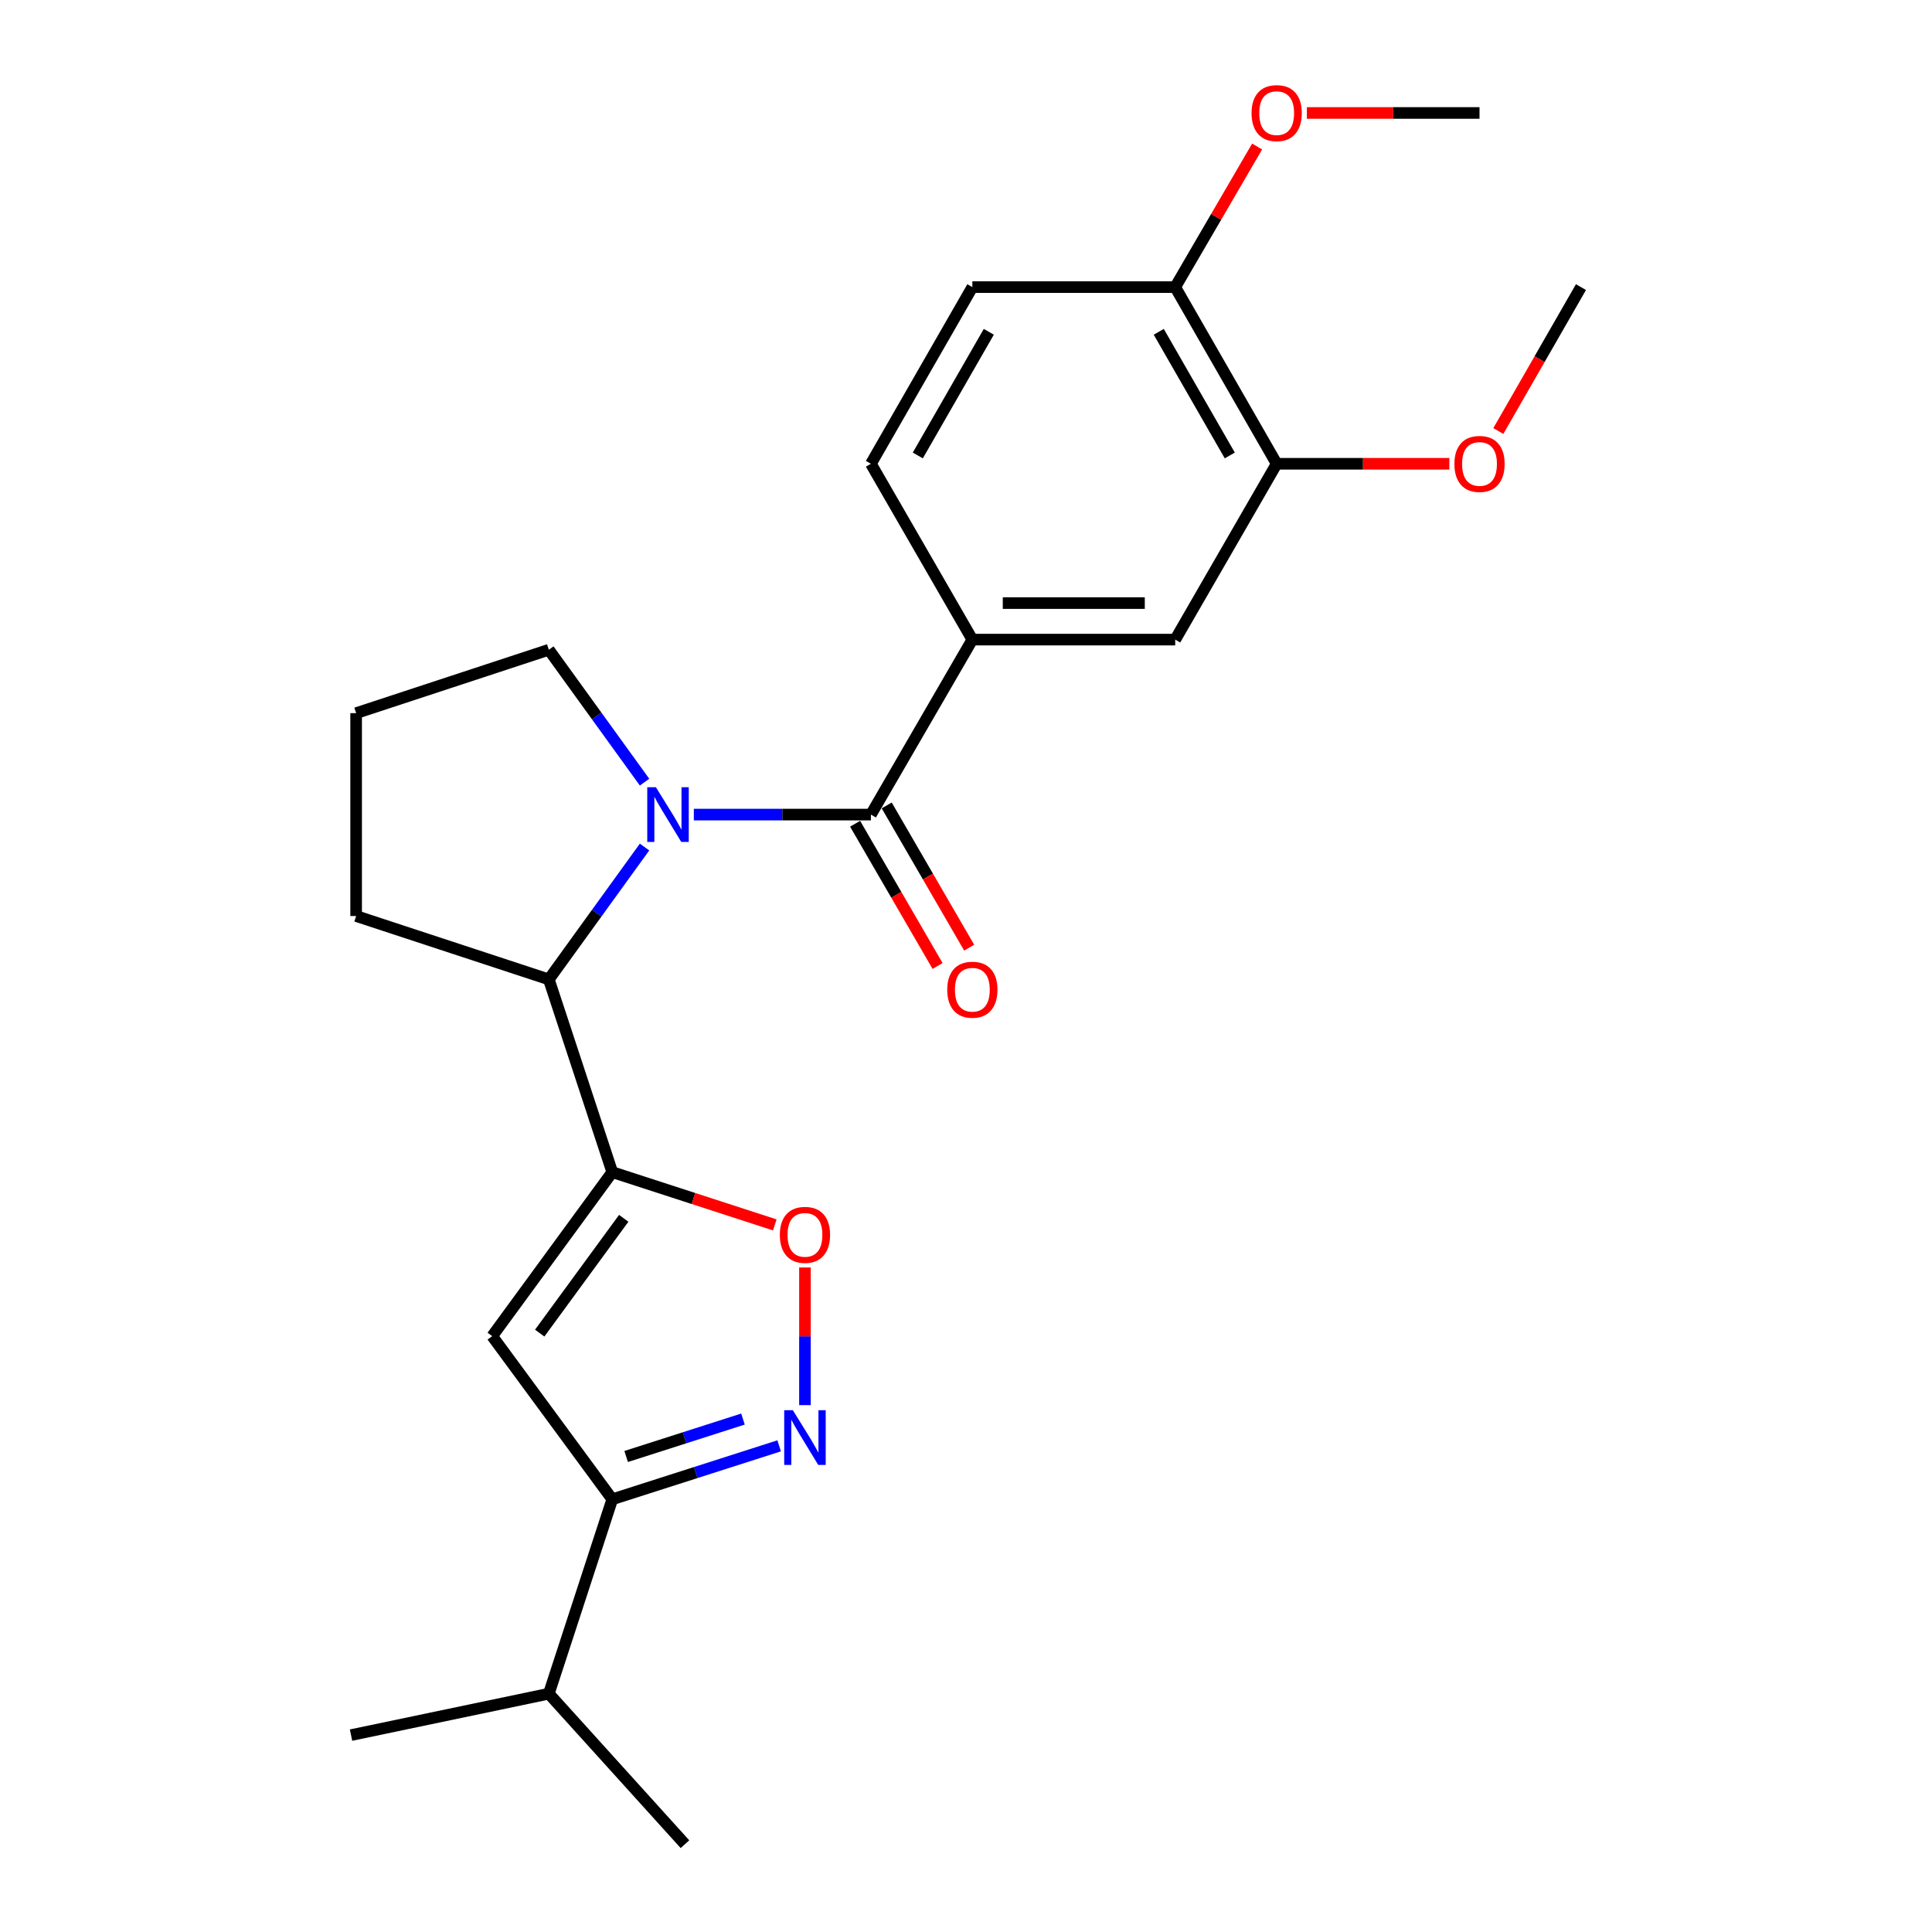 <?xml version='1.0' encoding='iso-8859-1'?>
<svg version='1.1' baseProfile='full'
              xmlns='http://www.w3.org/2000/svg'
                      xmlns:rdkit='http://www.rdkit.org/xml'
                      xmlns:xlink='http://www.w3.org/1999/xlink'
                  xml:space='preserve'
width='1000px' height='1000px' viewBox='0 0 1000 1000'>
<!-- END OF HEADER -->
<rect style='opacity:1.0;fill:#FFFFFF;stroke:none' width='1000' height='1000' x='0' y='0'> </rect>
<path class='bond-1' d='M 359.125,421.631 L 404.953,421.631' style='fill:none;fill-rule:evenodd;stroke:#0000FF;stroke-width:6px;stroke-linecap:butt;stroke-linejoin:miter;stroke-opacity:1' />
<path class='bond-1' d='M 404.953,421.631 L 450.782,421.631' style='fill:none;fill-rule:evenodd;stroke:#000000;stroke-width:6px;stroke-linecap:butt;stroke-linejoin:miter;stroke-opacity:1' />
<path class='bond-5' d='M 333.617,438.423 L 308.846,472.681' style='fill:none;fill-rule:evenodd;stroke:#0000FF;stroke-width:6px;stroke-linecap:butt;stroke-linejoin:miter;stroke-opacity:1' />
<path class='bond-5' d='M 308.846,472.681 L 284.074,506.938' style='fill:none;fill-rule:evenodd;stroke:#000000;stroke-width:6px;stroke-linecap:butt;stroke-linejoin:miter;stroke-opacity:1' />
<path class='bond-14' d='M 333.619,404.839 L 308.846,370.576' style='fill:none;fill-rule:evenodd;stroke:#0000FF;stroke-width:6px;stroke-linecap:butt;stroke-linejoin:miter;stroke-opacity:1' />
<path class='bond-14' d='M 308.846,370.576 L 284.074,336.313' style='fill:none;fill-rule:evenodd;stroke:#000000;stroke-width:6px;stroke-linecap:butt;stroke-linejoin:miter;stroke-opacity:1' />
<path class='bond-0' d='M 316.907,606.698 L 284.074,506.938' style='fill:none;fill-rule:evenodd;stroke:#000000;stroke-width:6px;stroke-linecap:butt;stroke-linejoin:miter;stroke-opacity:1' />
<path class='bond-2' d='M 316.907,606.698 L 254.77,691.586' style='fill:none;fill-rule:evenodd;stroke:#000000;stroke-width:6px;stroke-linecap:butt;stroke-linejoin:miter;stroke-opacity:1' />
<path class='bond-2' d='M 322.842,630.598 L 279.346,690.02' style='fill:none;fill-rule:evenodd;stroke:#000000;stroke-width:6px;stroke-linecap:butt;stroke-linejoin:miter;stroke-opacity:1' />
<path class='bond-4' d='M 316.907,606.698 L 358.966,620.353' style='fill:none;fill-rule:evenodd;stroke:#000000;stroke-width:6px;stroke-linecap:butt;stroke-linejoin:miter;stroke-opacity:1' />
<path class='bond-4' d='M 358.966,620.353 L 401.025,634.008' style='fill:none;fill-rule:evenodd;stroke:#FF0000;stroke-width:6px;stroke-linecap:butt;stroke-linejoin:miter;stroke-opacity:1' />
<path class='bond-7' d='M 450.782,421.631 L 503.288,331.061' style='fill:none;fill-rule:evenodd;stroke:#000000;stroke-width:6px;stroke-linecap:butt;stroke-linejoin:miter;stroke-opacity:1' />
<path class='bond-10' d='M 442.604,426.372 L 463.947,463.183' style='fill:none;fill-rule:evenodd;stroke:#000000;stroke-width:6px;stroke-linecap:butt;stroke-linejoin:miter;stroke-opacity:1' />
<path class='bond-10' d='M 463.947,463.183 L 485.29,499.995' style='fill:none;fill-rule:evenodd;stroke:#FF0000;stroke-width:6px;stroke-linecap:butt;stroke-linejoin:miter;stroke-opacity:1' />
<path class='bond-10' d='M 458.96,416.889 L 480.302,453.701' style='fill:none;fill-rule:evenodd;stroke:#000000;stroke-width:6px;stroke-linecap:butt;stroke-linejoin:miter;stroke-opacity:1' />
<path class='bond-10' d='M 480.302,453.701 L 501.645,490.512' style='fill:none;fill-rule:evenodd;stroke:#FF0000;stroke-width:6px;stroke-linecap:butt;stroke-linejoin:miter;stroke-opacity:1' />
<path class='bond-6' d='M 254.77,691.586 L 316.907,776.032' style='fill:none;fill-rule:evenodd;stroke:#000000;stroke-width:6px;stroke-linecap:butt;stroke-linejoin:miter;stroke-opacity:1' />
<path class='bond-3' d='M 416.646,727.296 L 416.646,691.671' style='fill:none;fill-rule:evenodd;stroke:#0000FF;stroke-width:6px;stroke-linecap:butt;stroke-linejoin:miter;stroke-opacity:1' />
<path class='bond-3' d='M 416.646,691.671 L 416.646,656.045' style='fill:none;fill-rule:evenodd;stroke:#FF0000;stroke-width:6px;stroke-linecap:butt;stroke-linejoin:miter;stroke-opacity:1' />
<path class='bond-25' d='M 403.288,748.36 L 360.097,762.196' style='fill:none;fill-rule:evenodd;stroke:#0000FF;stroke-width:6px;stroke-linecap:butt;stroke-linejoin:miter;stroke-opacity:1' />
<path class='bond-25' d='M 360.097,762.196 L 316.907,776.032' style='fill:none;fill-rule:evenodd;stroke:#000000;stroke-width:6px;stroke-linecap:butt;stroke-linejoin:miter;stroke-opacity:1' />
<path class='bond-25' d='M 384.563,734.506 L 354.33,744.192' style='fill:none;fill-rule:evenodd;stroke:#0000FF;stroke-width:6px;stroke-linecap:butt;stroke-linejoin:miter;stroke-opacity:1' />
<path class='bond-25' d='M 354.33,744.192 L 324.097,753.877' style='fill:none;fill-rule:evenodd;stroke:#000000;stroke-width:6px;stroke-linecap:butt;stroke-linejoin:miter;stroke-opacity:1' />
<path class='bond-18' d='M 284.074,506.938 L 184.335,474.137' style='fill:none;fill-rule:evenodd;stroke:#000000;stroke-width:6px;stroke-linecap:butt;stroke-linejoin:miter;stroke-opacity:1' />
<path class='bond-15' d='M 316.907,776.032 L 284.074,876.653' style='fill:none;fill-rule:evenodd;stroke:#000000;stroke-width:6px;stroke-linecap:butt;stroke-linejoin:miter;stroke-opacity:1' />
<path class='bond-8' d='M 503.288,331.061 L 608.289,331.061' style='fill:none;fill-rule:evenodd;stroke:#000000;stroke-width:6px;stroke-linecap:butt;stroke-linejoin:miter;stroke-opacity:1' />
<path class='bond-8' d='M 519.038,312.155 L 592.538,312.155' style='fill:none;fill-rule:evenodd;stroke:#000000;stroke-width:6px;stroke-linecap:butt;stroke-linejoin:miter;stroke-opacity:1' />
<path class='bond-12' d='M 503.288,331.061 L 450.782,240.051' style='fill:none;fill-rule:evenodd;stroke:#000000;stroke-width:6px;stroke-linecap:butt;stroke-linejoin:miter;stroke-opacity:1' />
<path class='bond-9' d='M 608.289,331.061 L 660.805,240.051' style='fill:none;fill-rule:evenodd;stroke:#000000;stroke-width:6px;stroke-linecap:butt;stroke-linejoin:miter;stroke-opacity:1' />
<path class='bond-16' d='M 660.805,240.051 L 705.488,240.051' style='fill:none;fill-rule:evenodd;stroke:#000000;stroke-width:6px;stroke-linecap:butt;stroke-linejoin:miter;stroke-opacity:1' />
<path class='bond-16' d='M 705.488,240.051 L 750.171,240.051' style='fill:none;fill-rule:evenodd;stroke:#FF0000;stroke-width:6px;stroke-linecap:butt;stroke-linejoin:miter;stroke-opacity:1' />
<path class='bond-26' d='M 660.805,240.051 L 608.289,148.609' style='fill:none;fill-rule:evenodd;stroke:#000000;stroke-width:6px;stroke-linecap:butt;stroke-linejoin:miter;stroke-opacity:1' />
<path class='bond-26' d='M 636.533,235.75 L 599.772,171.741' style='fill:none;fill-rule:evenodd;stroke:#000000;stroke-width:6px;stroke-linecap:butt;stroke-linejoin:miter;stroke-opacity:1' />
<path class='bond-11' d='M 608.289,148.609 L 503.288,148.609' style='fill:none;fill-rule:evenodd;stroke:#000000;stroke-width:6px;stroke-linecap:butt;stroke-linejoin:miter;stroke-opacity:1' />
<path class='bond-17' d='M 608.289,148.609 L 629.487,112.224' style='fill:none;fill-rule:evenodd;stroke:#000000;stroke-width:6px;stroke-linecap:butt;stroke-linejoin:miter;stroke-opacity:1' />
<path class='bond-17' d='M 629.487,112.224 L 650.686,75.838' style='fill:none;fill-rule:evenodd;stroke:#FF0000;stroke-width:6px;stroke-linecap:butt;stroke-linejoin:miter;stroke-opacity:1' />
<path class='bond-13' d='M 450.782,240.051 L 503.288,148.609' style='fill:none;fill-rule:evenodd;stroke:#000000;stroke-width:6px;stroke-linecap:butt;stroke-linejoin:miter;stroke-opacity:1' />
<path class='bond-13' d='M 475.053,235.748 L 511.807,171.74' style='fill:none;fill-rule:evenodd;stroke:#000000;stroke-width:6px;stroke-linecap:butt;stroke-linejoin:miter;stroke-opacity:1' />
<path class='bond-19' d='M 284.074,336.313 L 184.335,369.125' style='fill:none;fill-rule:evenodd;stroke:#000000;stroke-width:6px;stroke-linecap:butt;stroke-linejoin:miter;stroke-opacity:1' />
<path class='bond-20' d='M 284.074,876.653 L 354.53,954.545' style='fill:none;fill-rule:evenodd;stroke:#000000;stroke-width:6px;stroke-linecap:butt;stroke-linejoin:miter;stroke-opacity:1' />
<path class='bond-21' d='M 284.074,876.653 L 181.699,898.09' style='fill:none;fill-rule:evenodd;stroke:#000000;stroke-width:6px;stroke-linecap:butt;stroke-linejoin:miter;stroke-opacity:1' />
<path class='bond-22' d='M 775.532,223.094 L 796.917,185.852' style='fill:none;fill-rule:evenodd;stroke:#FF0000;stroke-width:6px;stroke-linecap:butt;stroke-linejoin:miter;stroke-opacity:1' />
<path class='bond-22' d='M 796.917,185.852 L 818.301,148.609' style='fill:none;fill-rule:evenodd;stroke:#000000;stroke-width:6px;stroke-linecap:butt;stroke-linejoin:miter;stroke-opacity:1' />
<path class='bond-23' d='M 676.43,58.47 L 721.113,58.47' style='fill:none;fill-rule:evenodd;stroke:#FF0000;stroke-width:6px;stroke-linecap:butt;stroke-linejoin:miter;stroke-opacity:1' />
<path class='bond-23' d='M 721.113,58.47 L 765.796,58.47' style='fill:none;fill-rule:evenodd;stroke:#000000;stroke-width:6px;stroke-linecap:butt;stroke-linejoin:miter;stroke-opacity:1' />
<path class='bond-24' d='M 184.335,474.137 L 184.335,369.125' style='fill:none;fill-rule:evenodd;stroke:#000000;stroke-width:6px;stroke-linecap:butt;stroke-linejoin:miter;stroke-opacity:1' />
<path  class='atom-0' d='M 339.5 407.471
L 348.78 422.471
Q 349.7 423.951, 351.18 426.631
Q 352.66 429.311, 352.74 429.471
L 352.74 407.471
L 356.5 407.471
L 356.5 435.791
L 352.62 435.791
L 342.66 419.391
Q 341.5 417.471, 340.26 415.271
Q 339.06 413.071, 338.7 412.391
L 338.7 435.791
L 335.02 435.791
L 335.02 407.471
L 339.5 407.471
' fill='#0000FF'/>
<path  class='atom-4' d='M 410.386 729.921
L 419.666 744.921
Q 420.586 746.401, 422.066 749.081
Q 423.546 751.761, 423.626 751.921
L 423.626 729.921
L 427.386 729.921
L 427.386 758.241
L 423.506 758.241
L 413.546 741.841
Q 412.386 739.921, 411.146 737.721
Q 409.946 735.521, 409.586 734.841
L 409.586 758.241
L 405.906 758.241
L 405.906 729.921
L 410.386 729.921
' fill='#0000FF'/>
<path  class='atom-5' d='M 403.646 639.16
Q 403.646 632.36, 407.006 628.56
Q 410.366 624.76, 416.646 624.76
Q 422.926 624.76, 426.286 628.56
Q 429.646 632.36, 429.646 639.16
Q 429.646 646.04, 426.246 649.96
Q 422.846 653.84, 416.646 653.84
Q 410.406 653.84, 407.006 649.96
Q 403.646 646.08, 403.646 639.16
M 416.646 650.64
Q 420.966 650.64, 423.286 647.76
Q 425.646 644.84, 425.646 639.16
Q 425.646 633.6, 423.286 630.8
Q 420.966 627.96, 416.646 627.96
Q 412.326 627.96, 409.966 630.76
Q 407.646 633.56, 407.646 639.16
Q 407.646 644.88, 409.966 647.76
Q 412.326 650.64, 416.646 650.64
' fill='#FF0000'/>
<path  class='atom-11' d='M 490.288 512.27
Q 490.288 505.47, 493.648 501.67
Q 497.008 497.87, 503.288 497.87
Q 509.568 497.87, 512.928 501.67
Q 516.288 505.47, 516.288 512.27
Q 516.288 519.15, 512.888 523.07
Q 509.488 526.95, 503.288 526.95
Q 497.048 526.95, 493.648 523.07
Q 490.288 519.19, 490.288 512.27
M 503.288 523.75
Q 507.608 523.75, 509.928 520.87
Q 512.288 517.95, 512.288 512.27
Q 512.288 506.71, 509.928 503.91
Q 507.608 501.07, 503.288 501.07
Q 498.968 501.07, 496.608 503.87
Q 494.288 506.67, 494.288 512.27
Q 494.288 517.99, 496.608 520.87
Q 498.968 523.75, 503.288 523.75
' fill='#FF0000'/>
<path  class='atom-17' d='M 752.796 240.131
Q 752.796 233.331, 756.156 229.531
Q 759.516 225.731, 765.796 225.731
Q 772.076 225.731, 775.436 229.531
Q 778.796 233.331, 778.796 240.131
Q 778.796 247.011, 775.396 250.931
Q 771.996 254.811, 765.796 254.811
Q 759.556 254.811, 756.156 250.931
Q 752.796 247.051, 752.796 240.131
M 765.796 251.611
Q 770.116 251.611, 772.436 248.731
Q 774.796 245.811, 774.796 240.131
Q 774.796 234.571, 772.436 231.771
Q 770.116 228.931, 765.796 228.931
Q 761.476 228.931, 759.116 231.731
Q 756.796 234.531, 756.796 240.131
Q 756.796 245.851, 759.116 248.731
Q 761.476 251.611, 765.796 251.611
' fill='#FF0000'/>
<path  class='atom-18' d='M 647.805 58.55
Q 647.805 51.75, 651.165 47.95
Q 654.525 44.15, 660.805 44.15
Q 667.085 44.15, 670.445 47.95
Q 673.805 51.75, 673.805 58.55
Q 673.805 65.43, 670.405 69.35
Q 667.005 73.23, 660.805 73.23
Q 654.565 73.23, 651.165 69.35
Q 647.805 65.47, 647.805 58.55
M 660.805 70.03
Q 665.125 70.03, 667.445 67.15
Q 669.805 64.23, 669.805 58.55
Q 669.805 52.99, 667.445 50.19
Q 665.125 47.35, 660.805 47.35
Q 656.485 47.35, 654.125 50.15
Q 651.805 52.95, 651.805 58.55
Q 651.805 64.27, 654.125 67.15
Q 656.485 70.03, 660.805 70.03
' fill='#FF0000'/>
</svg>
